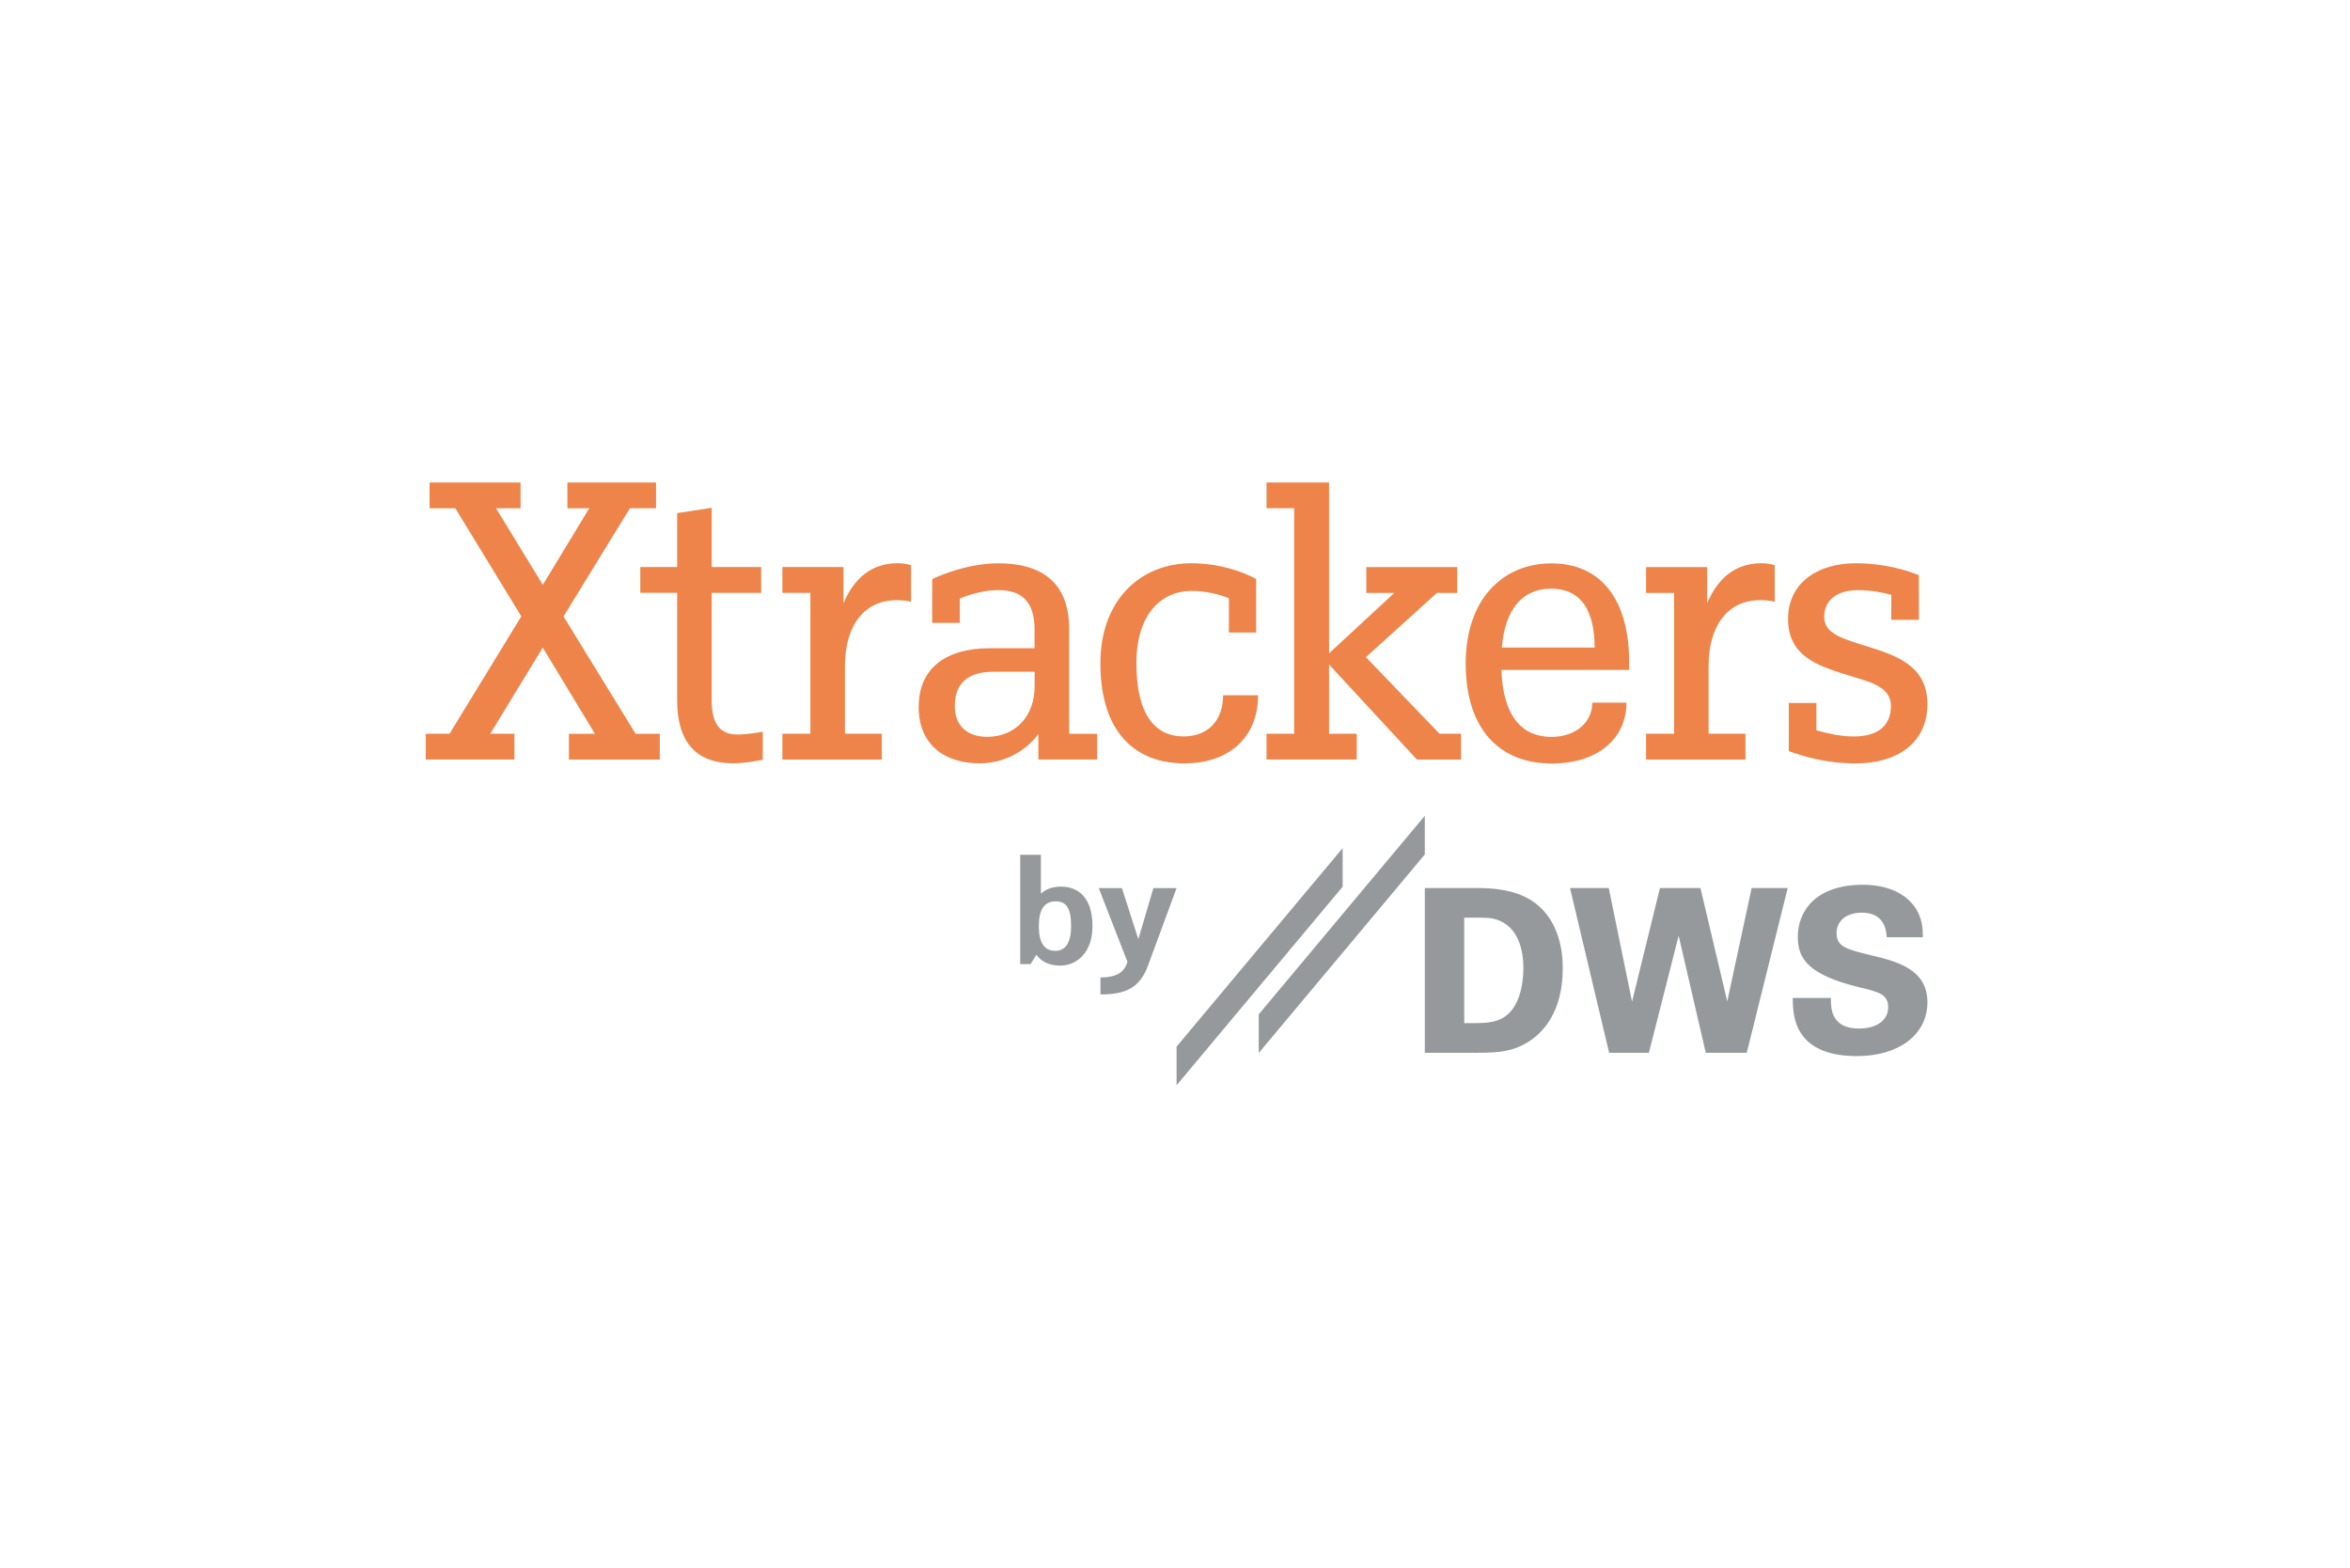 <svg width="550" height="367" viewBox="0 0 550 367" fill="none" xmlns="http://www.w3.org/2000/svg">
<mask id="mask0_213_2823" style="mask-type:luminance" maskUnits="userSpaceOnUse" x="85" y="98" width="381" height="171">
<path d="M465.739 98.315H85V268.685H465.739V98.315Z" fill="white"/>
</mask>
<g mask="url(#mask0_213_2823)">
<mask id="mask1_213_2823" style="mask-type:luminance" maskUnits="userSpaceOnUse" x="85" y="98" width="381" height="171">
<path d="M465.739 98.315H85V268.685H465.739V98.315Z" fill="white"/>
</mask>
<g mask="url(#mask1_213_2823)">
<path d="M434.381 178.666C427.376 178.666 422.169 177.039 418.655 175.784V164.521H425.113V170.915C427.356 171.547 430.59 172.355 433.834 172.355C439.403 172.355 442.554 169.929 442.554 165.236C442.554 160.375 436.985 159.464 431.416 157.682C425.299 155.693 418.48 153.444 418.48 144.884C418.48 136.139 425.754 131.817 434.287 131.817C440.932 131.817 446.233 133.444 449.104 134.614V145.05H442.647V139.195C440.591 138.645 437.883 138.118 434.836 138.118C429.815 138.118 426.932 140.541 426.932 144.417C426.932 148.469 431.87 149.641 436.996 151.267C443.453 153.33 451.099 155.589 451.099 164.78C451.089 174.158 443.628 178.666 434.381 178.666ZM415.36 140.832V132.273C414.729 132.087 413.655 131.817 412.301 131.817C406.092 131.817 402.052 135.319 399.541 141.184V132.718H385.252V138.759H391.802V171.722H385.252V177.764H408.51V171.722H399.882V155.869C399.882 146.23 404.542 140.459 411.908 140.459C413.086 140.459 414.513 140.552 415.329 140.821H415.36V140.832ZM381.295 156.78H351.393C351.754 167.95 356.508 172.458 363.058 172.458C368.988 172.458 372.667 168.863 372.667 164.448H380.654C380.654 172.645 374.196 178.687 363.141 178.687C351.476 178.687 343.034 171.205 343.034 155.267C343.034 140.5 351.476 131.848 363.141 131.848C374.734 131.848 381.285 140.407 381.285 154.904V156.78H381.295ZM373.215 151.547C373.215 142.728 369.888 137.765 363.058 137.765C356.415 137.765 352.282 142.365 351.486 151.547H373.215ZM341.96 171.722H336.917L319.683 153.796L336.298 138.759H341.051V132.718H319.777V138.759H326.328L311.057 152.904V112.915H296.426V118.936H302.883V171.722H296.426V177.743H317.535V171.722H311.057V155.516L331.618 177.753H341.95V171.722H341.96ZM294.442 162.718C294.442 172.811 287.344 178.655 277.208 178.655C265.451 178.655 257.537 171.081 257.537 155.236C257.537 140.201 267.146 131.817 278.81 131.817C287.799 131.817 293.989 135.506 293.989 135.506V148.024H287.612V140.014C287.612 140.014 283.842 138.294 278.892 138.294C271.888 138.294 265.967 143.61 265.967 155.236C265.967 167.029 270.193 172.344 277.012 172.344C282.768 172.344 286.26 168.562 286.26 162.707H294.432V162.718H294.442ZM256.781 177.753V171.732H250.232V147.236C250.232 135.973 243.413 131.827 233.617 131.827C225.703 131.827 218.171 135.516 218.171 135.516V145.776H224.629V140.097C224.629 140.097 228.927 138.107 233.596 138.107C238.897 138.107 242.131 140.531 242.131 147.381V151.703H231.716C221.559 151.703 215.01 156.21 215.01 165.485C215.01 174.313 221.105 178.645 229.278 178.645C234.753 178.645 239.869 176.033 243.02 171.795V177.743H256.761H256.781V177.753ZM242.152 157.215V160.645C242.152 167.495 237.75 172.438 231.014 172.438C226.251 172.438 223.462 169.732 223.462 165.226C223.462 159.734 226.777 157.215 232.429 157.215H242.131H242.152ZM213.201 140.832C212.385 140.562 210.959 140.469 209.782 140.469C202.414 140.469 197.755 146.241 197.755 155.879V171.722H206.382V177.764H183.114V171.722H189.665V138.749H183.114V132.707H197.404V141.174C199.914 135.319 203.954 131.807 210.164 131.807C211.506 131.807 212.582 132.076 213.222 132.263V140.821H213.201V140.832ZM178.517 177.847V171.257C177.349 171.444 174.828 171.898 172.585 171.898C168.617 171.898 166.563 169.558 166.563 163.888V138.749H178.145V132.707H166.563V118.832L158.483 120.087V132.697H149.854V138.739H158.483V163.867C158.483 175.298 164.496 178.635 171.583 178.635C174.549 178.635 177.245 178.012 178.496 177.826H178.517V177.847ZM154.422 177.753H133.148V171.732H139.244L127.031 151.558L114.736 171.722H120.398V177.743H99.64V171.722H105.21L122.01 144.251L106.563 118.946H100.539V112.925H121.834V118.946H116.089L127.041 136.873L137.911 118.946H132.797V112.925H153.543V118.946H147.426L131.887 144.261L148.76 171.732H154.422V177.753Z" fill="#EE8449"/>
</g>
<mask id="mask2_213_2823" style="mask-type:luminance" maskUnits="userSpaceOnUse" x="85" y="98" width="381" height="171">
<path d="M465.739 98.315H85V268.685H465.739V98.315Z" fill="white"/>
</mask>
<g mask="url(#mask2_213_2823)">
<path d="M419.916 233.556L419.585 233.577V233.909C419.637 237.535 419.772 247.162 434.609 247.162C444.403 247.162 451.037 242.146 451.099 234.675V234.446C451.027 226.695 443.711 224.944 437.832 223.546L437.532 223.473C432.253 222.168 429.836 221.567 429.836 218.386C429.836 215.473 432.16 213.598 435.745 213.598C439.31 213.598 441.262 215.432 441.551 219.038L441.572 219.338H450.024V219.007C450.024 217.691 450.024 214.614 447.803 211.805C444.507 207.67 439.031 207.058 436.065 207.058C424.782 207.058 420.763 213.37 420.763 219.266C420.763 224.344 423.139 228.075 434.981 231.017C439.744 232.147 441.912 232.664 441.912 235.763C441.912 238.768 439.216 240.706 435.053 240.706C432.243 240.706 430.31 239.805 429.329 238.033C428.513 236.571 428.513 234.872 428.513 233.961V233.556H419.916ZM381.966 234.426L388.496 207.826H397.981L404.252 234.363L409.956 207.826H418.397L408.819 246.384H399.221L392.877 218.986L385.913 246.384H376.603L367.449 207.826H376.522L381.966 234.426ZM349.937 215.11C348.634 214.737 347.405 214.768 344.977 214.768H342.694V239.442H344.791C347.942 239.442 350.959 239.369 353.264 237.027C356.218 234.023 356.538 228.685 356.538 226.529C356.528 222.965 355.671 216.737 349.937 215.11ZM361.716 240.177C359.348 243.245 356.064 245.245 352.23 245.96C350.794 246.229 349.224 246.384 345.442 246.384H333.467V207.826H346.165C351.754 207.826 356.156 208.996 359.257 211.307C364.919 215.546 365.754 222.654 365.754 226.519C365.754 232.106 364.402 236.695 361.716 240.177ZM333.467 199.971L294.598 246.436V237.39L333.467 190.915V199.971ZM314.239 198.479L275.369 244.944V253.99L314.239 207.515V198.479ZM250.687 216.737C250.687 220.292 249.538 222.529 247.018 222.529C244.362 222.529 243.133 220.571 243.133 216.737C243.133 213.038 244.281 210.944 247.121 210.944C249.467 210.944 250.687 212.438 250.687 216.737ZM255.687 216.737C255.687 210.054 252.349 207.494 248.319 207.494C246.377 207.494 244.796 208.064 243.618 209.131V200.033H238.773V225.629H241.211L242.544 223.463C243.733 225.027 245.53 225.981 248.144 225.981C251.946 225.981 255.687 223.027 255.687 216.737ZM275.369 207.847H269.946L266.421 219.795L262.578 207.847H257.153L263.87 225.089L263.767 225.411C262.909 227.94 260.709 228.747 257.556 228.747V232.726C263.229 232.726 266.681 231.38 268.654 226.044L275.369 207.847Z" fill="#96999C"/>
</g>
</g>
</svg>